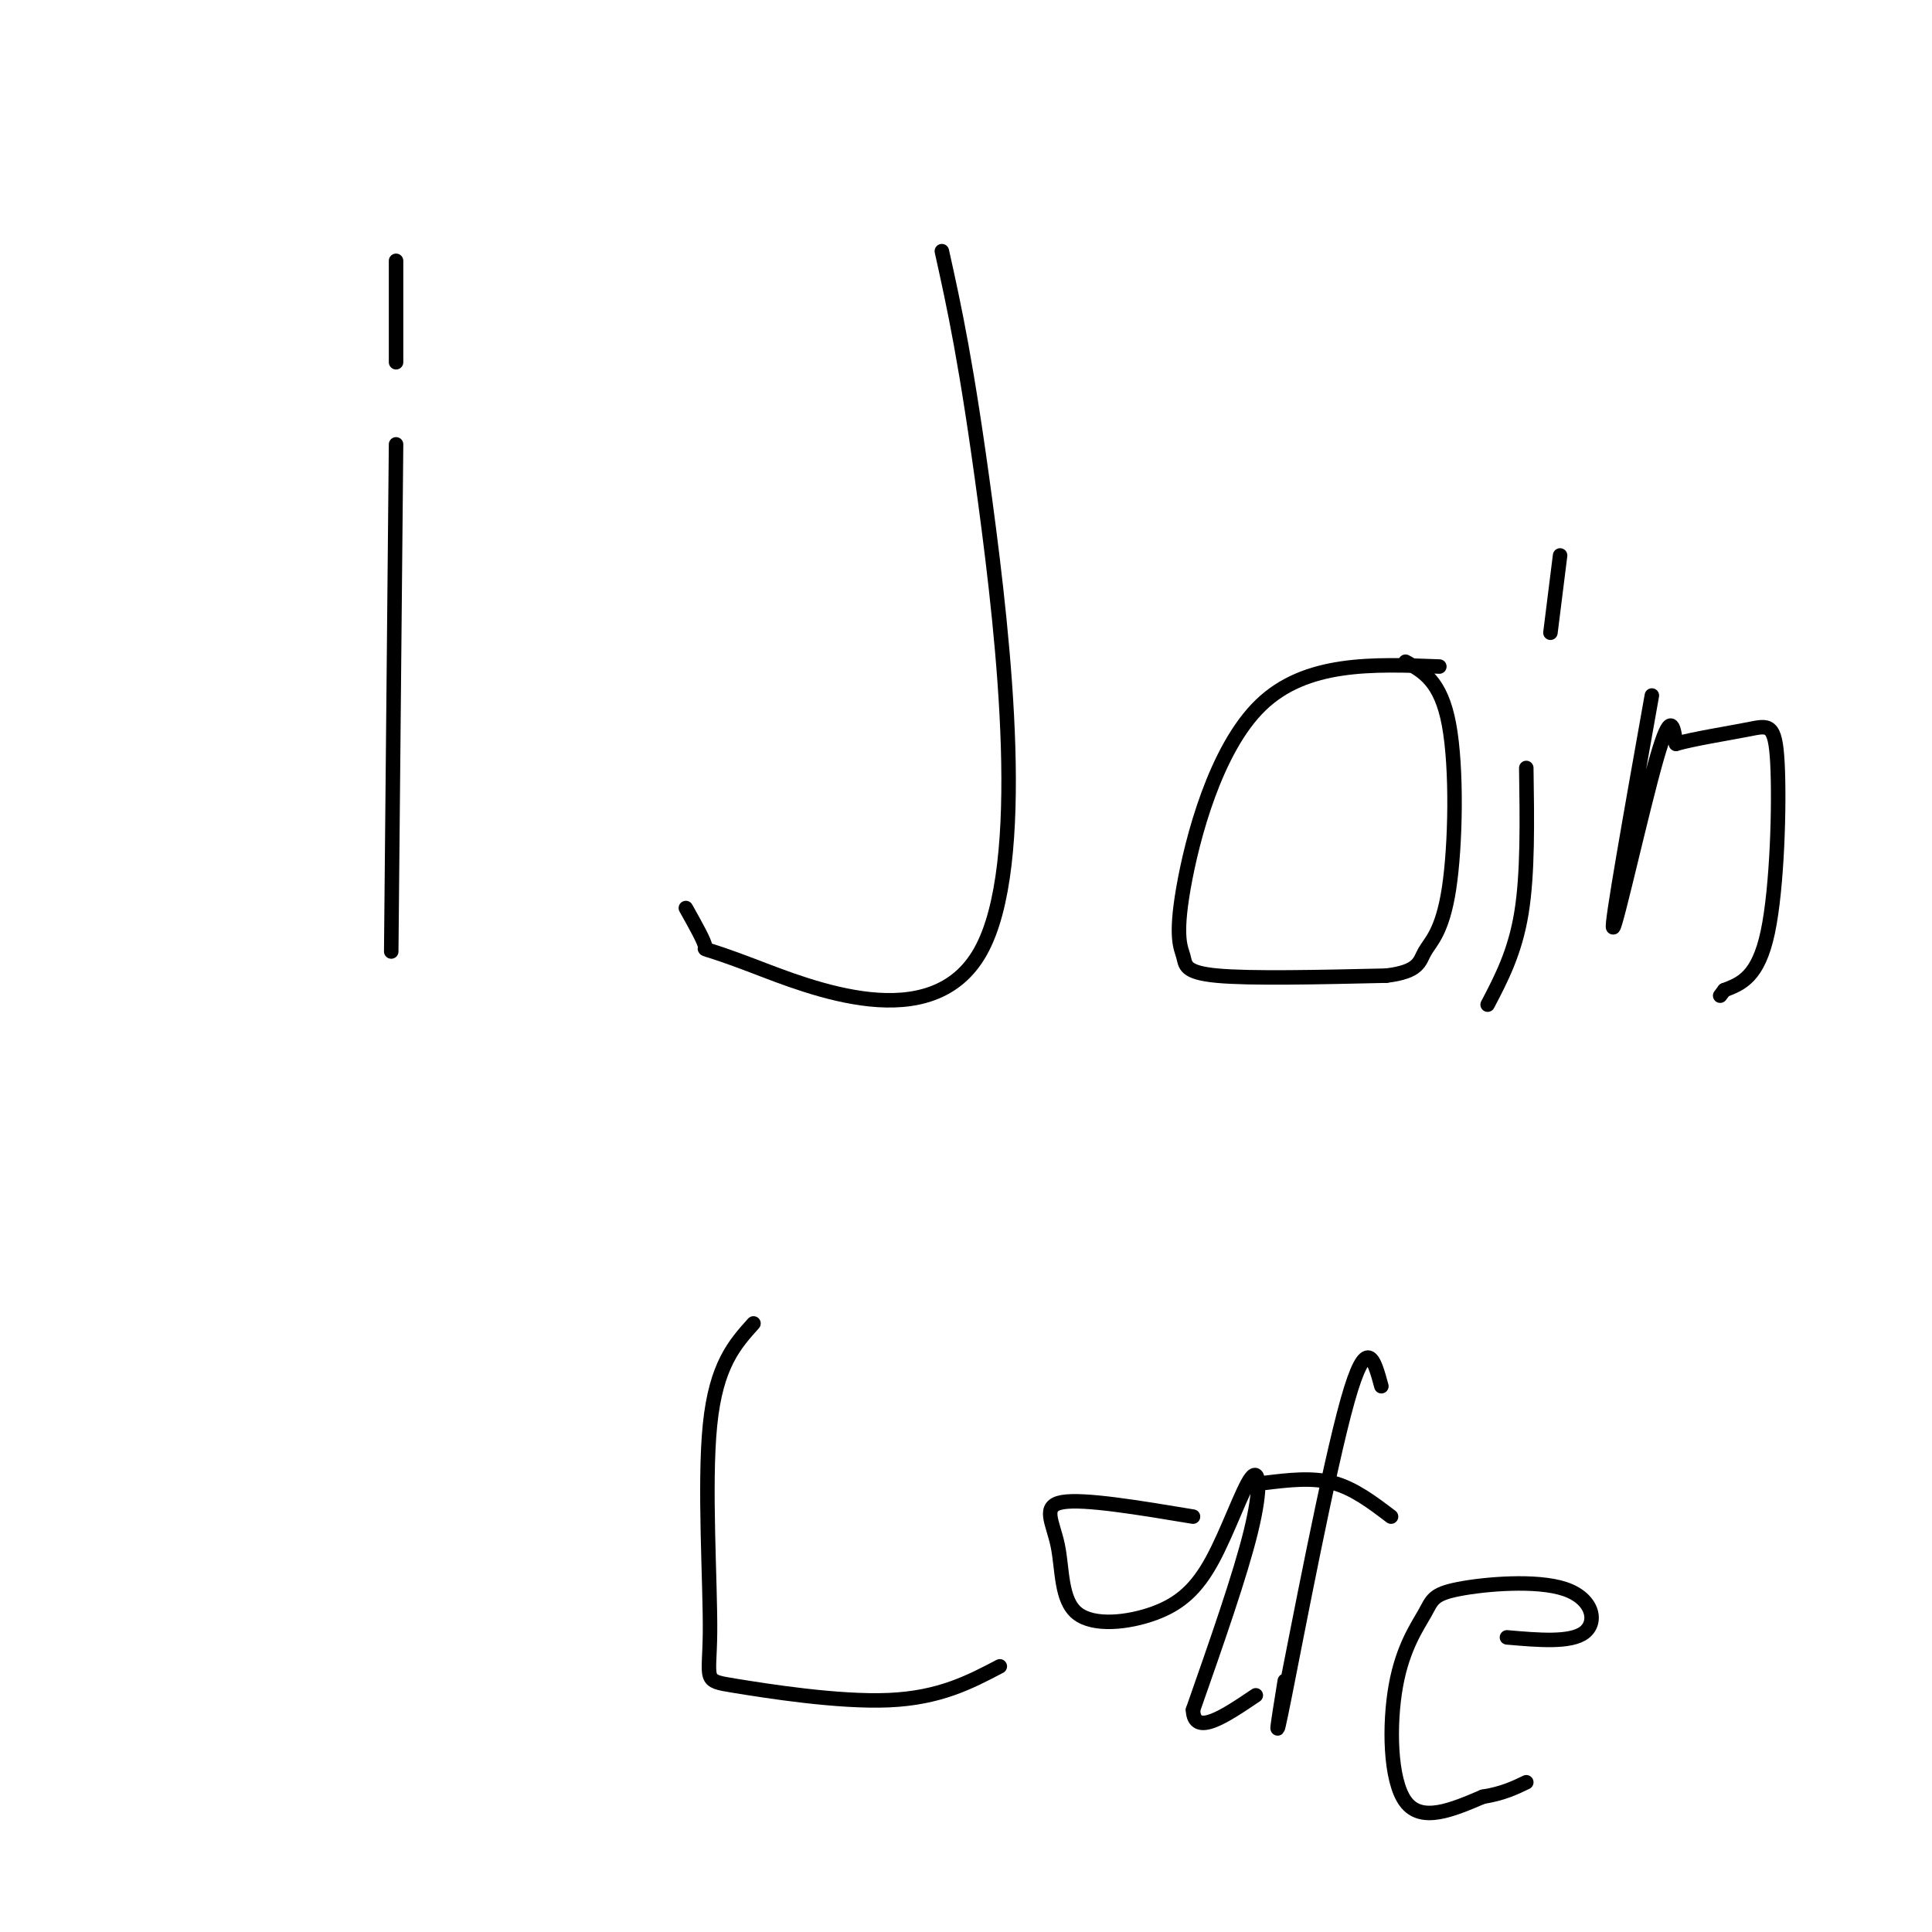 <svg viewBox='0 0 400 400' version='1.1' xmlns='http://www.w3.org/2000/svg' xmlns:xlink='http://www.w3.org/1999/xlink'><g fill='none' stroke='#000000' stroke-width='3' stroke-linecap='round' stroke-linejoin='round'><path d='M82,92c0.000,0.000 -1.000,105.000 -1,105'/><path d='M82,54c0.000,0.000 0.000,21.000 0,21'/><path d='M195,52c2.566,11.557 5.132,23.113 9,52c3.868,28.887 9.037,75.104 -1,93c-10.037,17.896 -35.279,7.472 -47,3c-11.721,-4.472 -9.920,-2.992 -10,-4c-0.080,-1.008 -2.040,-4.504 -4,-8'/><path d='M298,138c-13.826,-0.530 -27.652,-1.059 -37,8c-9.348,9.059 -14.217,27.707 -16,38c-1.783,10.293 -0.480,12.233 0,14c0.480,1.767 0.137,3.362 7,4c6.863,0.638 20.931,0.319 35,0'/><path d='M287,202c6.952,-0.845 6.833,-2.959 8,-5c1.167,-2.041 3.622,-4.011 5,-13c1.378,-8.989 1.679,-24.997 0,-34c-1.679,-9.003 -5.340,-11.002 -9,-13'/><path d='M316,159c0.167,10.917 0.333,21.833 -1,30c-1.333,8.167 -4.167,13.583 -7,19'/><path d='M323,115c0.000,0.000 -2.000,16.000 -2,16'/><path d='M342,144c-4.289,24.089 -8.578,48.178 -8,48c0.578,-0.178 6.022,-24.622 9,-35c2.978,-10.378 3.489,-6.689 4,-3'/><path d='M347,154c3.649,-1.048 10.772,-2.167 15,-3c4.228,-0.833 5.561,-1.378 6,7c0.439,8.378 -0.018,25.679 -2,35c-1.982,9.321 -5.491,10.660 -9,12'/><path d='M357,205c-1.500,2.000 -0.750,1.000 0,0'/><path d='M156,274c-3.871,4.305 -7.742,8.609 -9,21c-1.258,12.391 0.096,32.868 0,43c-0.096,10.132 -1.641,9.920 5,11c6.641,1.080 21.469,3.451 32,3c10.531,-0.451 16.766,-3.726 23,-7'/><path d='M247,314c-11.285,-1.876 -22.570,-3.752 -27,-3c-4.430,0.752 -2.004,4.131 -1,9c1.004,4.869 0.586,11.228 4,14c3.414,2.772 10.661,1.958 16,0c5.339,-1.958 8.771,-5.061 12,-11c3.229,-5.939 6.254,-14.714 8,-17c1.746,-2.286 2.213,1.918 0,11c-2.213,9.082 -7.107,23.041 -12,37'/><path d='M247,354c0.167,5.667 6.583,1.333 13,-3'/><path d='M286,287c-1.511,-5.578 -3.022,-11.156 -7,3c-3.978,14.156 -10.422,48.044 -13,61c-2.578,12.956 -1.289,4.978 0,-3'/><path d='M262,307c4.833,-0.583 9.667,-1.167 14,0c4.333,1.167 8.167,4.083 12,7'/><path d='M312,339c6.592,0.575 13.185,1.149 16,-1c2.815,-2.149 1.854,-7.023 -4,-9c-5.854,-1.977 -16.599,-1.057 -22,0c-5.401,1.057 -5.458,2.252 -7,5c-1.542,2.748 -4.569,7.047 -6,15c-1.431,7.953 -1.266,19.558 2,24c3.266,4.442 9.633,1.721 16,-1'/><path d='M307,372c4.167,-0.667 6.583,-1.833 9,-3'/></g>
</svg>